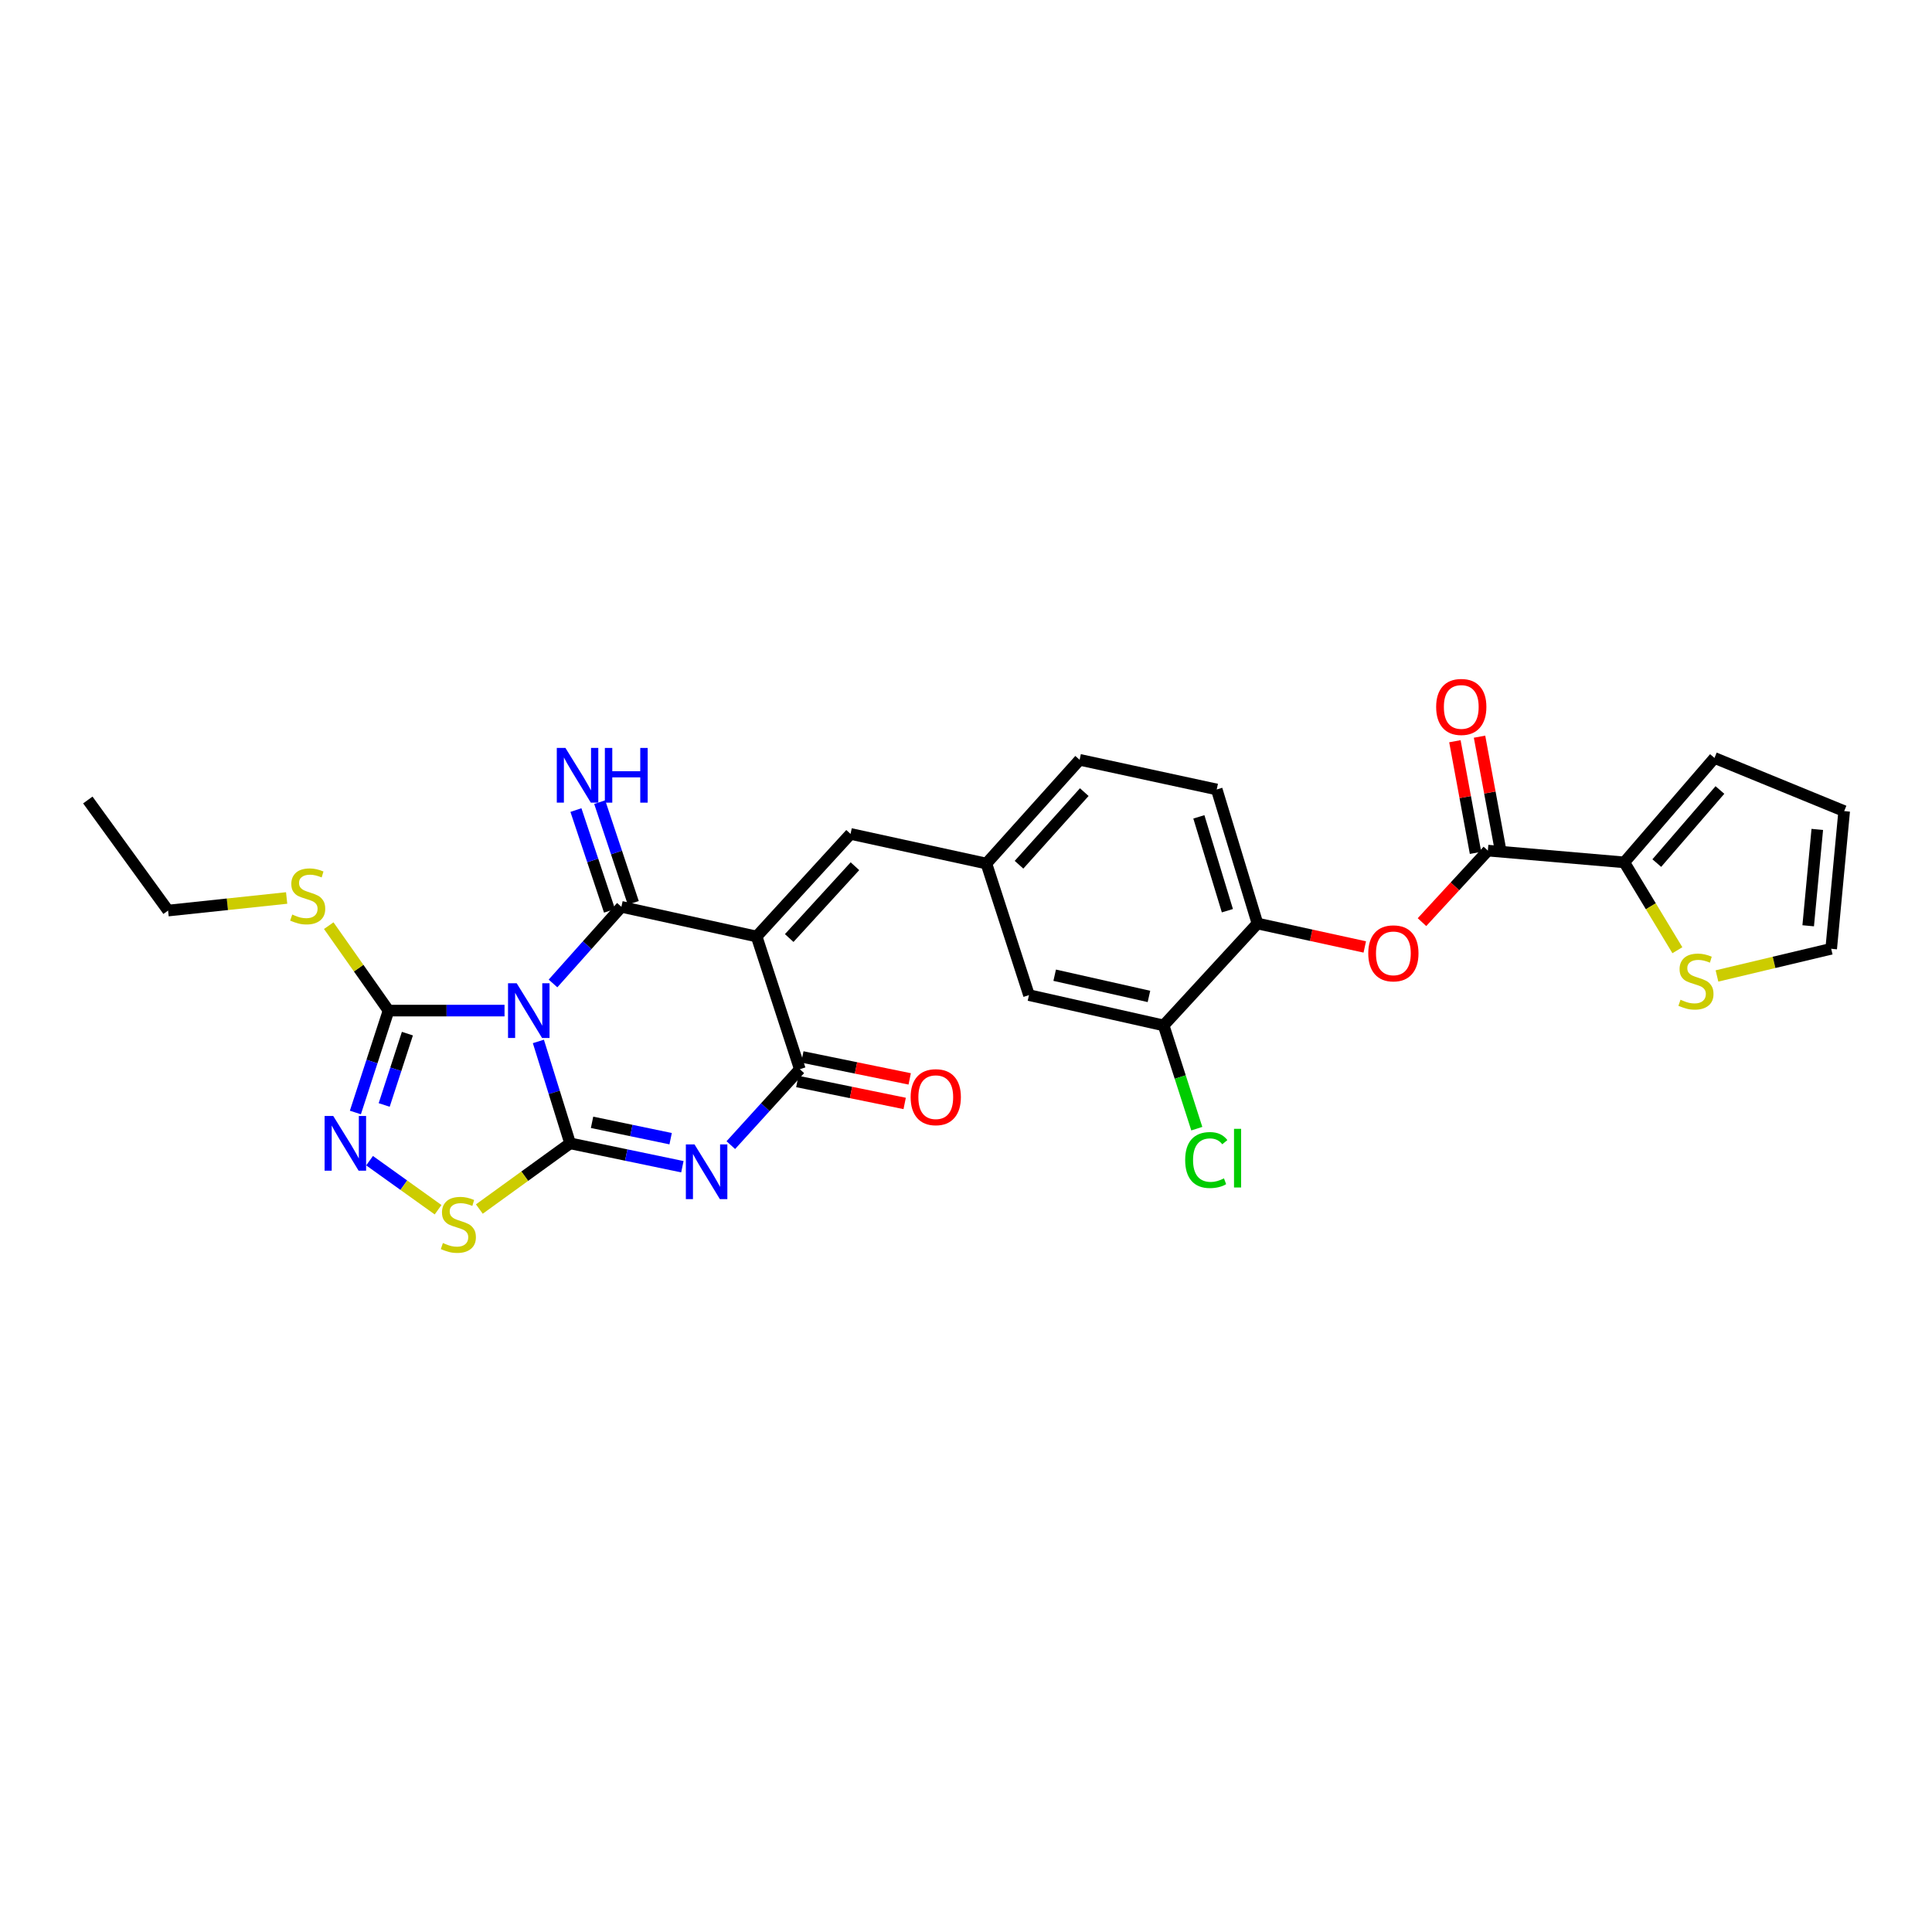 <?xml version='1.0' encoding='iso-8859-1'?>
<svg version='1.1' baseProfile='full'
              xmlns='http://www.w3.org/2000/svg'
                      xmlns:rdkit='http://www.rdkit.org/xml'
                      xmlns:xlink='http://www.w3.org/1999/xlink'
                  xml:space='preserve'
width='1000px' height='1000px' viewBox='0 0 1000 1000'>
<!-- END OF HEADER -->
<rect style='opacity:1.0;fill:#FFFFFF;stroke:none' width='1000' height='1000' x='0' y='0'> </rect>
<path class='bond-0' d='M 278.665,539.042 L 286.877,565.418' style='fill:none;fill-rule:evenodd;stroke:#0000FF;stroke-width:6px;stroke-linecap:butt;stroke-linejoin:miter;stroke-opacity:1' />
<path class='bond-0' d='M 286.877,565.418 L 295.089,591.793' style='fill:none;fill-rule:evenodd;stroke:#000000;stroke-width:6px;stroke-linecap:butt;stroke-linejoin:miter;stroke-opacity:1' />
<path class='bond-1' d='M 286.236,509.034 L 303.935,489.205' style='fill:none;fill-rule:evenodd;stroke:#0000FF;stroke-width:6px;stroke-linecap:butt;stroke-linejoin:miter;stroke-opacity:1' />
<path class='bond-1' d='M 303.935,489.205 L 321.633,469.375' style='fill:none;fill-rule:evenodd;stroke:#000000;stroke-width:6px;stroke-linecap:butt;stroke-linejoin:miter;stroke-opacity:1' />
<path class='bond-5' d='M 261.142,523.083 L 231.126,523.083' style='fill:none;fill-rule:evenodd;stroke:#0000FF;stroke-width:6px;stroke-linecap:butt;stroke-linejoin:miter;stroke-opacity:1' />
<path class='bond-5' d='M 231.126,523.083 L 201.11,523.083' style='fill:none;fill-rule:evenodd;stroke:#000000;stroke-width:6px;stroke-linecap:butt;stroke-linejoin:miter;stroke-opacity:1' />
<path class='bond-3' d='M 295.089,591.793 L 324.141,597.843' style='fill:none;fill-rule:evenodd;stroke:#000000;stroke-width:6px;stroke-linecap:butt;stroke-linejoin:miter;stroke-opacity:1' />
<path class='bond-3' d='M 324.141,597.843 L 353.193,603.894' style='fill:none;fill-rule:evenodd;stroke:#0000FF;stroke-width:6px;stroke-linecap:butt;stroke-linejoin:miter;stroke-opacity:1' />
<path class='bond-3' d='M 306.449,580.911 L 326.785,585.146' style='fill:none;fill-rule:evenodd;stroke:#000000;stroke-width:6px;stroke-linecap:butt;stroke-linejoin:miter;stroke-opacity:1' />
<path class='bond-3' d='M 326.785,585.146 L 347.121,589.382' style='fill:none;fill-rule:evenodd;stroke:#0000FF;stroke-width:6px;stroke-linecap:butt;stroke-linejoin:miter;stroke-opacity:1' />
<path class='bond-7' d='M 295.089,591.793 L 271.599,608.796' style='fill:none;fill-rule:evenodd;stroke:#000000;stroke-width:6px;stroke-linecap:butt;stroke-linejoin:miter;stroke-opacity:1' />
<path class='bond-7' d='M 271.599,608.796 L 248.11,625.798' style='fill:none;fill-rule:evenodd;stroke:#CCCC00;stroke-width:6px;stroke-linecap:butt;stroke-linejoin:miter;stroke-opacity:1' />
<path class='bond-2' d='M 321.633,469.375 L 391.633,484.73' style='fill:none;fill-rule:evenodd;stroke:#000000;stroke-width:6px;stroke-linecap:butt;stroke-linejoin:miter;stroke-opacity:1' />
<path class='bond-12' d='M 327.785,467.324 L 319.096,441.26' style='fill:none;fill-rule:evenodd;stroke:#000000;stroke-width:6px;stroke-linecap:butt;stroke-linejoin:miter;stroke-opacity:1' />
<path class='bond-12' d='M 319.096,441.26 L 310.407,415.196' style='fill:none;fill-rule:evenodd;stroke:#0000FF;stroke-width:6px;stroke-linecap:butt;stroke-linejoin:miter;stroke-opacity:1' />
<path class='bond-12' d='M 315.481,471.426 L 306.792,445.362' style='fill:none;fill-rule:evenodd;stroke:#000000;stroke-width:6px;stroke-linecap:butt;stroke-linejoin:miter;stroke-opacity:1' />
<path class='bond-12' d='M 306.792,445.362 L 298.103,419.297' style='fill:none;fill-rule:evenodd;stroke:#0000FF;stroke-width:6px;stroke-linecap:butt;stroke-linejoin:miter;stroke-opacity:1' />
<path class='bond-4' d='M 391.633,484.73 L 413.991,553.425' style='fill:none;fill-rule:evenodd;stroke:#000000;stroke-width:6px;stroke-linecap:butt;stroke-linejoin:miter;stroke-opacity:1' />
<path class='bond-9' d='M 391.633,484.73 L 440.239,431.634' style='fill:none;fill-rule:evenodd;stroke:#000000;stroke-width:6px;stroke-linecap:butt;stroke-linejoin:miter;stroke-opacity:1' />
<path class='bond-9' d='M 408.49,485.523 L 442.515,448.356' style='fill:none;fill-rule:evenodd;stroke:#000000;stroke-width:6px;stroke-linecap:butt;stroke-linejoin:miter;stroke-opacity:1' />
<path class='bond-30' d='M 378.27,592.719 L 396.13,573.072' style='fill:none;fill-rule:evenodd;stroke:#0000FF;stroke-width:6px;stroke-linecap:butt;stroke-linejoin:miter;stroke-opacity:1' />
<path class='bond-30' d='M 396.13,573.072 L 413.991,553.425' style='fill:none;fill-rule:evenodd;stroke:#000000;stroke-width:6px;stroke-linecap:butt;stroke-linejoin:miter;stroke-opacity:1' />
<path class='bond-16' d='M 412.691,559.778 L 440.473,565.46' style='fill:none;fill-rule:evenodd;stroke:#000000;stroke-width:6px;stroke-linecap:butt;stroke-linejoin:miter;stroke-opacity:1' />
<path class='bond-16' d='M 440.473,565.46 L 468.255,571.141' style='fill:none;fill-rule:evenodd;stroke:#FF0000;stroke-width:6px;stroke-linecap:butt;stroke-linejoin:miter;stroke-opacity:1' />
<path class='bond-16' d='M 415.29,547.072 L 443.072,552.753' style='fill:none;fill-rule:evenodd;stroke:#000000;stroke-width:6px;stroke-linecap:butt;stroke-linejoin:miter;stroke-opacity:1' />
<path class='bond-16' d='M 443.072,552.753 L 470.854,558.435' style='fill:none;fill-rule:evenodd;stroke:#FF0000;stroke-width:6px;stroke-linecap:butt;stroke-linejoin:miter;stroke-opacity:1' />
<path class='bond-6' d='M 201.11,523.083 L 192.529,549.455' style='fill:none;fill-rule:evenodd;stroke:#000000;stroke-width:6px;stroke-linecap:butt;stroke-linejoin:miter;stroke-opacity:1' />
<path class='bond-6' d='M 192.529,549.455 L 183.948,575.827' style='fill:none;fill-rule:evenodd;stroke:#0000FF;stroke-width:6px;stroke-linecap:butt;stroke-linejoin:miter;stroke-opacity:1' />
<path class='bond-6' d='M 210.869,535.008 L 204.862,553.468' style='fill:none;fill-rule:evenodd;stroke:#000000;stroke-width:6px;stroke-linecap:butt;stroke-linejoin:miter;stroke-opacity:1' />
<path class='bond-6' d='M 204.862,553.468 L 198.855,571.928' style='fill:none;fill-rule:evenodd;stroke:#0000FF;stroke-width:6px;stroke-linecap:butt;stroke-linejoin:miter;stroke-opacity:1' />
<path class='bond-22' d='M 201.11,523.083 L 185.635,501.101' style='fill:none;fill-rule:evenodd;stroke:#000000;stroke-width:6px;stroke-linecap:butt;stroke-linejoin:miter;stroke-opacity:1' />
<path class='bond-22' d='M 185.635,501.101 L 170.159,479.119' style='fill:none;fill-rule:evenodd;stroke:#CCCC00;stroke-width:6px;stroke-linecap:butt;stroke-linejoin:miter;stroke-opacity:1' />
<path class='bond-29' d='M 191.291,600.768 L 209.021,613.46' style='fill:none;fill-rule:evenodd;stroke:#0000FF;stroke-width:6px;stroke-linecap:butt;stroke-linejoin:miter;stroke-opacity:1' />
<path class='bond-29' d='M 209.021,613.46 L 226.752,626.152' style='fill:none;fill-rule:evenodd;stroke:#CCCC00;stroke-width:6px;stroke-linecap:butt;stroke-linejoin:miter;stroke-opacity:1' />
<path class='bond-8' d='M 770.112,440.273 L 753.063,458.784' style='fill:none;fill-rule:evenodd;stroke:#000000;stroke-width:6px;stroke-linecap:butt;stroke-linejoin:miter;stroke-opacity:1' />
<path class='bond-8' d='M 753.063,458.784 L 736.014,477.295' style='fill:none;fill-rule:evenodd;stroke:#FF0000;stroke-width:6px;stroke-linecap:butt;stroke-linejoin:miter;stroke-opacity:1' />
<path class='bond-10' d='M 770.112,440.273 L 840.738,446.361' style='fill:none;fill-rule:evenodd;stroke:#000000;stroke-width:6px;stroke-linecap:butt;stroke-linejoin:miter;stroke-opacity:1' />
<path class='bond-20' d='M 776.488,439.094 L 771.147,410.198' style='fill:none;fill-rule:evenodd;stroke:#000000;stroke-width:6px;stroke-linecap:butt;stroke-linejoin:miter;stroke-opacity:1' />
<path class='bond-20' d='M 771.147,410.198 L 765.805,381.302' style='fill:none;fill-rule:evenodd;stroke:#FF0000;stroke-width:6px;stroke-linecap:butt;stroke-linejoin:miter;stroke-opacity:1' />
<path class='bond-20' d='M 763.735,441.452 L 758.393,412.556' style='fill:none;fill-rule:evenodd;stroke:#000000;stroke-width:6px;stroke-linecap:butt;stroke-linejoin:miter;stroke-opacity:1' />
<path class='bond-20' d='M 758.393,412.556 L 753.051,383.659' style='fill:none;fill-rule:evenodd;stroke:#FF0000;stroke-width:6px;stroke-linecap:butt;stroke-linejoin:miter;stroke-opacity:1' />
<path class='bond-17' d='M 440.239,431.634 L 510.556,446.974' style='fill:none;fill-rule:evenodd;stroke:#000000;stroke-width:6px;stroke-linecap:butt;stroke-linejoin:miter;stroke-opacity:1' />
<path class='bond-14' d='M 840.738,446.361 L 854.474,469.096' style='fill:none;fill-rule:evenodd;stroke:#000000;stroke-width:6px;stroke-linecap:butt;stroke-linejoin:miter;stroke-opacity:1' />
<path class='bond-14' d='M 854.474,469.096 L 868.209,491.83' style='fill:none;fill-rule:evenodd;stroke:#CCCC00;stroke-width:6px;stroke-linecap:butt;stroke-linejoin:miter;stroke-opacity:1' />
<path class='bond-19' d='M 840.738,446.361 L 887.414,392.315' style='fill:none;fill-rule:evenodd;stroke:#000000;stroke-width:6px;stroke-linecap:butt;stroke-linejoin:miter;stroke-opacity:1' />
<path class='bond-19' d='M 857.555,446.731 L 890.228,408.899' style='fill:none;fill-rule:evenodd;stroke:#000000;stroke-width:6px;stroke-linecap:butt;stroke-linejoin:miter;stroke-opacity:1' />
<path class='bond-11' d='M 706.409,490.138 L 678.637,484.076' style='fill:none;fill-rule:evenodd;stroke:#FF0000;stroke-width:6px;stroke-linecap:butt;stroke-linejoin:miter;stroke-opacity:1' />
<path class='bond-11' d='M 678.637,484.076 L 650.864,478.014' style='fill:none;fill-rule:evenodd;stroke:#000000;stroke-width:6px;stroke-linecap:butt;stroke-linejoin:miter;stroke-opacity:1' />
<path class='bond-13' d='M 650.864,478.014 L 629.774,408.62' style='fill:none;fill-rule:evenodd;stroke:#000000;stroke-width:6px;stroke-linecap:butt;stroke-linejoin:miter;stroke-opacity:1' />
<path class='bond-13' d='M 635.292,471.376 L 620.529,422.801' style='fill:none;fill-rule:evenodd;stroke:#000000;stroke-width:6px;stroke-linecap:butt;stroke-linejoin:miter;stroke-opacity:1' />
<path class='bond-31' d='M 650.864,478.014 L 602.301,530.757' style='fill:none;fill-rule:evenodd;stroke:#000000;stroke-width:6px;stroke-linecap:butt;stroke-linejoin:miter;stroke-opacity:1' />
<path class='bond-21' d='M 888.702,505.155 L 918.263,498.124' style='fill:none;fill-rule:evenodd;stroke:#CCCC00;stroke-width:6px;stroke-linecap:butt;stroke-linejoin:miter;stroke-opacity:1' />
<path class='bond-21' d='M 918.263,498.124 L 947.823,491.092' style='fill:none;fill-rule:evenodd;stroke:#000000;stroke-width:6px;stroke-linecap:butt;stroke-linejoin:miter;stroke-opacity:1' />
<path class='bond-15' d='M 602.301,530.757 L 532.597,515.071' style='fill:none;fill-rule:evenodd;stroke:#000000;stroke-width:6px;stroke-linecap:butt;stroke-linejoin:miter;stroke-opacity:1' />
<path class='bond-15' d='M 594.692,515.751 L 545.9,504.771' style='fill:none;fill-rule:evenodd;stroke:#000000;stroke-width:6px;stroke-linecap:butt;stroke-linejoin:miter;stroke-opacity:1' />
<path class='bond-25' d='M 602.301,530.757 L 610.881,557.476' style='fill:none;fill-rule:evenodd;stroke:#000000;stroke-width:6px;stroke-linecap:butt;stroke-linejoin:miter;stroke-opacity:1' />
<path class='bond-25' d='M 610.881,557.476 L 619.461,584.195' style='fill:none;fill-rule:evenodd;stroke:#00CC00;stroke-width:6px;stroke-linecap:butt;stroke-linejoin:miter;stroke-opacity:1' />
<path class='bond-18' d='M 510.556,446.974 L 532.597,515.071' style='fill:none;fill-rule:evenodd;stroke:#000000;stroke-width:6px;stroke-linecap:butt;stroke-linejoin:miter;stroke-opacity:1' />
<path class='bond-26' d='M 510.556,446.974 L 558.81,393.28' style='fill:none;fill-rule:evenodd;stroke:#000000;stroke-width:6px;stroke-linecap:butt;stroke-linejoin:miter;stroke-opacity:1' />
<path class='bond-26' d='M 527.44,447.589 L 561.218,410.003' style='fill:none;fill-rule:evenodd;stroke:#000000;stroke-width:6px;stroke-linecap:butt;stroke-linejoin:miter;stroke-opacity:1' />
<path class='bond-23' d='M 887.414,392.315 L 954.545,419.832' style='fill:none;fill-rule:evenodd;stroke:#000000;stroke-width:6px;stroke-linecap:butt;stroke-linejoin:miter;stroke-opacity:1' />
<path class='bond-32' d='M 947.823,491.092 L 954.545,419.832' style='fill:none;fill-rule:evenodd;stroke:#000000;stroke-width:6px;stroke-linecap:butt;stroke-linejoin:miter;stroke-opacity:1' />
<path class='bond-32' d='M 935.919,479.185 L 940.625,429.303' style='fill:none;fill-rule:evenodd;stroke:#000000;stroke-width:6px;stroke-linecap:butt;stroke-linejoin:miter;stroke-opacity:1' />
<path class='bond-27' d='M 148.365,464.796 L 117.683,468.051' style='fill:none;fill-rule:evenodd;stroke:#CCCC00;stroke-width:6px;stroke-linecap:butt;stroke-linejoin:miter;stroke-opacity:1' />
<path class='bond-27' d='M 117.683,468.051 L 87,471.306' style='fill:none;fill-rule:evenodd;stroke:#000000;stroke-width:6px;stroke-linecap:butt;stroke-linejoin:miter;stroke-opacity:1' />
<path class='bond-24' d='M 629.774,408.62 L 558.81,393.28' style='fill:none;fill-rule:evenodd;stroke:#000000;stroke-width:6px;stroke-linecap:butt;stroke-linejoin:miter;stroke-opacity:1' />
<path class='bond-28' d='M 87,471.306 L 45.455,414.075' style='fill:none;fill-rule:evenodd;stroke:#000000;stroke-width:6px;stroke-linecap:butt;stroke-linejoin:miter;stroke-opacity:1' />
<path  class='atom-0' d='M 267.436 508.923
L 276.716 523.923
Q 277.636 525.403, 279.116 528.083
Q 280.596 530.763, 280.676 530.923
L 280.676 508.923
L 284.436 508.923
L 284.436 537.243
L 280.556 537.243
L 270.596 520.843
Q 269.436 518.923, 268.196 516.723
Q 266.996 514.523, 266.636 513.843
L 266.636 537.243
L 262.956 537.243
L 262.956 508.923
L 267.436 508.923
' fill='#0000FF'/>
<path  class='atom-4' d='M 359.477 592.346
L 368.757 607.346
Q 369.677 608.826, 371.157 611.506
Q 372.637 614.186, 372.717 614.346
L 372.717 592.346
L 376.477 592.346
L 376.477 620.666
L 372.597 620.666
L 362.637 604.266
Q 361.477 602.346, 360.237 600.146
Q 359.037 597.946, 358.677 597.266
L 358.677 620.666
L 354.997 620.666
L 354.997 592.346
L 359.477 592.346
' fill='#0000FF'/>
<path  class='atom-7' d='M 172.492 577.633
L 181.772 592.633
Q 182.692 594.113, 184.172 596.793
Q 185.652 599.473, 185.732 599.633
L 185.732 577.633
L 189.492 577.633
L 189.492 605.953
L 185.612 605.953
L 175.652 589.553
Q 174.492 587.633, 173.252 585.433
Q 172.052 583.233, 171.692 582.553
L 171.692 605.953
L 168.012 605.953
L 168.012 577.633
L 172.492 577.633
' fill='#0000FF'/>
<path  class='atom-8' d='M 229.245 643.383
Q 229.565 643.503, 230.885 644.063
Q 232.205 644.623, 233.645 644.983
Q 235.125 645.303, 236.565 645.303
Q 239.245 645.303, 240.805 644.023
Q 242.365 642.703, 242.365 640.423
Q 242.365 638.863, 241.565 637.903
Q 240.805 636.943, 239.605 636.423
Q 238.405 635.903, 236.405 635.303
Q 233.885 634.543, 232.365 633.823
Q 230.885 633.103, 229.805 631.583
Q 228.765 630.063, 228.765 627.503
Q 228.765 623.943, 231.165 621.743
Q 233.605 619.543, 238.405 619.543
Q 241.685 619.543, 245.405 621.103
L 244.485 624.183
Q 241.085 622.783, 238.525 622.783
Q 235.765 622.783, 234.245 623.943
Q 232.725 625.063, 232.765 627.023
Q 232.765 628.543, 233.525 629.463
Q 234.325 630.383, 235.445 630.903
Q 236.605 631.423, 238.525 632.023
Q 241.085 632.823, 242.605 633.623
Q 244.125 634.423, 245.205 636.063
Q 246.325 637.663, 246.325 640.423
Q 246.325 644.343, 243.685 646.463
Q 241.085 648.543, 236.725 648.543
Q 234.205 648.543, 232.285 647.983
Q 230.405 647.463, 228.165 646.543
L 229.245 643.383
' fill='#CCCC00'/>
<path  class='atom-12' d='M 708.209 493.449
Q 708.209 486.649, 711.569 482.849
Q 714.929 479.049, 721.209 479.049
Q 727.489 479.049, 730.849 482.849
Q 734.209 486.649, 734.209 493.449
Q 734.209 500.329, 730.809 504.249
Q 727.409 508.129, 721.209 508.129
Q 714.969 508.129, 711.569 504.249
Q 708.209 500.369, 708.209 493.449
M 721.209 504.929
Q 725.529 504.929, 727.849 502.049
Q 730.209 499.129, 730.209 493.449
Q 730.209 487.889, 727.849 485.089
Q 725.529 482.249, 721.209 482.249
Q 716.889 482.249, 714.529 485.049
Q 712.209 487.849, 712.209 493.449
Q 712.209 499.169, 714.529 502.049
Q 716.889 504.929, 721.209 504.929
' fill='#FF0000'/>
<path  class='atom-13' d='M 292.676 387.132
L 301.956 402.132
Q 302.876 403.612, 304.356 406.292
Q 305.836 408.972, 305.916 409.132
L 305.916 387.132
L 309.676 387.132
L 309.676 415.452
L 305.796 415.452
L 295.836 399.052
Q 294.676 397.132, 293.436 394.932
Q 292.236 392.732, 291.876 392.052
L 291.876 415.452
L 288.196 415.452
L 288.196 387.132
L 292.676 387.132
' fill='#0000FF'/>
<path  class='atom-13' d='M 313.076 387.132
L 316.916 387.132
L 316.916 399.172
L 331.396 399.172
L 331.396 387.132
L 335.236 387.132
L 335.236 415.452
L 331.396 415.452
L 331.396 402.372
L 316.916 402.372
L 316.916 415.452
L 313.076 415.452
L 313.076 387.132
' fill='#0000FF'/>
<path  class='atom-15' d='M 869.824 517.463
Q 870.144 517.583, 871.464 518.143
Q 872.784 518.703, 874.224 519.063
Q 875.704 519.383, 877.144 519.383
Q 879.824 519.383, 881.384 518.103
Q 882.944 516.783, 882.944 514.503
Q 882.944 512.943, 882.144 511.983
Q 881.384 511.023, 880.184 510.503
Q 878.984 509.983, 876.984 509.383
Q 874.464 508.623, 872.944 507.903
Q 871.464 507.183, 870.384 505.663
Q 869.344 504.143, 869.344 501.583
Q 869.344 498.023, 871.744 495.823
Q 874.184 493.623, 878.984 493.623
Q 882.264 493.623, 885.984 495.183
L 885.064 498.263
Q 881.664 496.863, 879.104 496.863
Q 876.344 496.863, 874.824 498.023
Q 873.304 499.143, 873.344 501.103
Q 873.344 502.623, 874.104 503.543
Q 874.904 504.463, 876.024 504.983
Q 877.184 505.503, 879.104 506.103
Q 881.664 506.903, 883.184 507.703
Q 884.704 508.503, 885.784 510.143
Q 886.904 511.743, 886.904 514.503
Q 886.904 518.423, 884.264 520.543
Q 881.664 522.623, 877.304 522.623
Q 874.784 522.623, 872.864 522.063
Q 870.984 521.543, 868.744 520.623
L 869.824 517.463
' fill='#CCCC00'/>
<path  class='atom-17' d='M 471.35 567.894
Q 471.35 561.094, 474.71 557.294
Q 478.07 553.494, 484.35 553.494
Q 490.63 553.494, 493.99 557.294
Q 497.35 561.094, 497.35 567.894
Q 497.35 574.774, 493.95 578.694
Q 490.55 582.574, 484.35 582.574
Q 478.11 582.574, 474.71 578.694
Q 471.35 574.814, 471.35 567.894
M 484.35 579.374
Q 488.67 579.374, 490.99 576.494
Q 493.35 573.574, 493.35 567.894
Q 493.35 562.334, 490.99 559.534
Q 488.67 556.694, 484.35 556.694
Q 480.03 556.694, 477.67 559.494
Q 475.35 562.294, 475.35 567.894
Q 475.35 573.614, 477.67 576.494
Q 480.03 579.374, 484.35 579.374
' fill='#FF0000'/>
<path  class='atom-21' d='M 743.35 365.908
Q 743.35 359.108, 746.71 355.308
Q 750.07 351.508, 756.35 351.508
Q 762.63 351.508, 765.99 355.308
Q 769.35 359.108, 769.35 365.908
Q 769.35 372.788, 765.95 376.708
Q 762.55 380.588, 756.35 380.588
Q 750.11 380.588, 746.71 376.708
Q 743.35 372.828, 743.35 365.908
M 756.35 377.388
Q 760.67 377.388, 762.99 374.508
Q 765.35 371.588, 765.35 365.908
Q 765.35 360.348, 762.99 357.548
Q 760.67 354.708, 756.35 354.708
Q 752.03 354.708, 749.67 357.508
Q 747.35 360.308, 747.35 365.908
Q 747.35 371.628, 749.67 374.508
Q 752.03 377.388, 756.35 377.388
' fill='#FF0000'/>
<path  class='atom-23' d='M 151.262 473.36
Q 151.582 473.48, 152.902 474.04
Q 154.222 474.6, 155.662 474.96
Q 157.142 475.28, 158.582 475.28
Q 161.262 475.28, 162.822 474
Q 164.382 472.68, 164.382 470.4
Q 164.382 468.84, 163.582 467.88
Q 162.822 466.92, 161.622 466.4
Q 160.422 465.88, 158.422 465.28
Q 155.902 464.52, 154.382 463.8
Q 152.902 463.08, 151.822 461.56
Q 150.782 460.04, 150.782 457.48
Q 150.782 453.92, 153.182 451.72
Q 155.622 449.52, 160.422 449.52
Q 163.702 449.52, 167.422 451.08
L 166.502 454.16
Q 163.102 452.76, 160.542 452.76
Q 157.782 452.76, 156.262 453.92
Q 154.742 455.04, 154.782 457
Q 154.782 458.52, 155.542 459.44
Q 156.342 460.36, 157.462 460.88
Q 158.622 461.4, 160.542 462
Q 163.102 462.8, 164.622 463.6
Q 166.142 464.4, 167.222 466.04
Q 168.342 467.64, 168.342 470.4
Q 168.342 474.32, 165.702 476.44
Q 163.102 478.52, 158.742 478.52
Q 156.222 478.52, 154.302 477.96
Q 152.422 477.44, 150.182 476.52
L 151.262 473.36
' fill='#CCCC00'/>
<path  class='atom-26' d='M 613.443 600.439
Q 613.443 593.399, 616.723 589.719
Q 620.043 585.999, 626.323 585.999
Q 632.163 585.999, 635.283 590.119
L 632.643 592.279
Q 630.363 589.279, 626.323 589.279
Q 622.043 589.279, 619.763 592.159
Q 617.523 594.999, 617.523 600.439
Q 617.523 606.039, 619.843 608.919
Q 622.203 611.799, 626.763 611.799
Q 629.883 611.799, 633.523 609.919
L 634.643 612.919
Q 633.163 613.879, 630.923 614.439
Q 628.683 614.999, 626.203 614.999
Q 620.043 614.999, 616.723 611.239
Q 613.443 607.479, 613.443 600.439
' fill='#00CC00'/>
<path  class='atom-26' d='M 638.723 584.279
L 642.403 584.279
L 642.403 614.639
L 638.723 614.639
L 638.723 584.279
' fill='#00CC00'/>
</svg>
